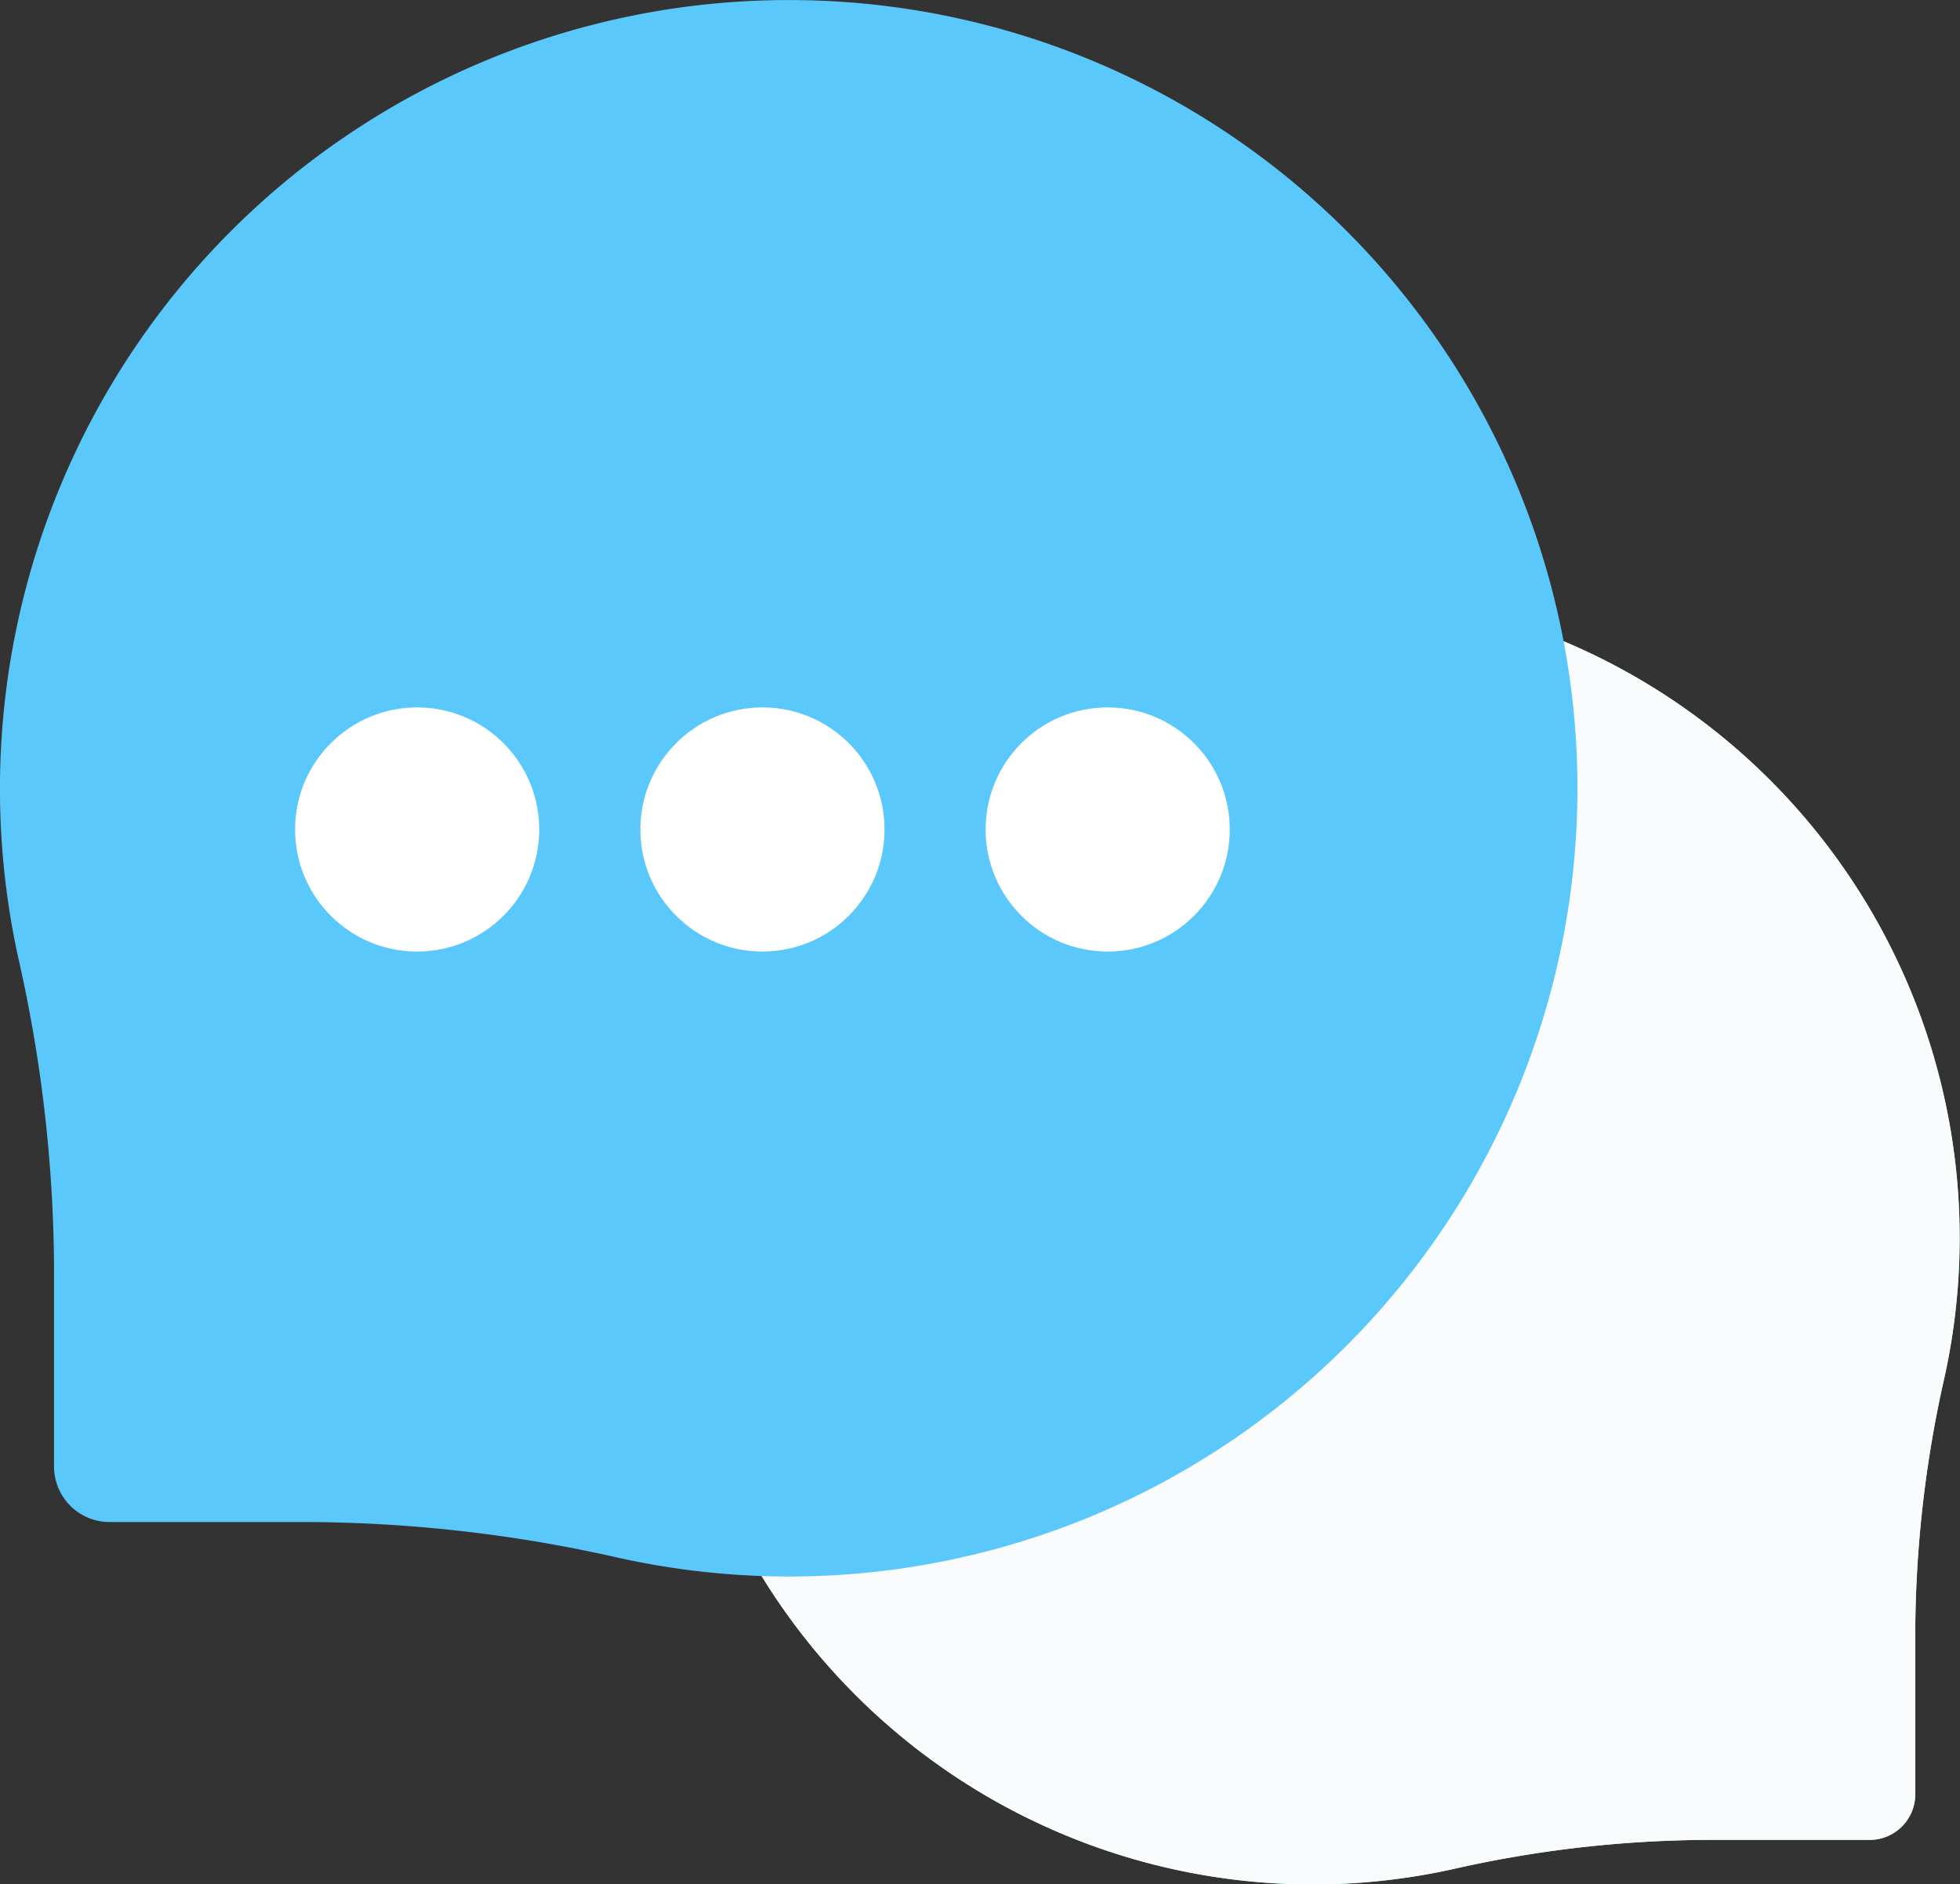 <svg xmlns="http://www.w3.org/2000/svg" xmlns:xlink="http://www.w3.org/1999/xlink" width="30.362" height="29.189" viewBox="0 0 30.362 29.189">
  <rect x="0" y="0" width="30.362" height="29.189" fill="#333333" stroke="none"/>
  <defs>
    <linearGradient id="linear-gradient" x1="0.395" y1="0.156" x2="1.126" y2="-0.576" gradientUnits="objectBoundingBox">
      <stop offset="0" stop-color="#a7f3ce"/>
      <stop offset="1" stop-color="#61db99"/>
    </linearGradient>
  </defs>
  <g id="icon-contact-chat" transform="translate(0 -9.884)">
    <path id="Path_2452" data-name="Path 2452" d="M183.861,164.114A10.029,10.029,0,0,1,193.8,176.3a18.175,18.175,0,0,0-.453,3.914v2.547a.707.707,0,0,1-.707.707H190.1a18.176,18.176,0,0,0-3.913.452,10.023,10.023,0,1,1-2.323-19.807Z" transform="translate(-163.678 -145.083)" fill="url(#linear-gradient)"/>
    <path id="Path_2453" data-name="Path 2453" d="M183.861,164.114A10.029,10.029,0,0,1,193.8,176.3a18.175,18.175,0,0,0-.453,3.914v2.547a.707.707,0,0,1-.707.707H190.1a18.176,18.176,0,0,0-3.913.452,10.023,10.023,0,1,1-2.323-19.807Z" transform="translate(-163.678 -145.083)" fill="#f9fbfd"/>
    <path id="Path_2454" data-name="Path 2454" d="M12.4,9.886A12.218,12.218,0,0,0,.286,24.734,22.144,22.144,0,0,1,.837,29.5v3.1a.861.861,0,0,0,.861.861H4.8a22.145,22.145,0,0,1,4.768.551A12.21,12.21,0,1,0,12.4,9.886Z" transform="translate(0 0)" fill="#5ac8fa"/>
    <circle id="Ellipse_528" data-name="Ellipse 528" cx="1.891" cy="1.891" r="1.891" transform="translate(4.571 20.842)" fill="#fff"/>
    <circle id="Ellipse_529" data-name="Ellipse 529" cx="1.891" cy="1.891" r="1.891" transform="translate(9.92 20.842)" fill="#fff"/>
    <circle id="Ellipse_530" data-name="Ellipse 530" cx="1.891" cy="1.891" r="1.891" transform="translate(15.268 20.842)" fill="#fff"/>
  </g>
</svg>
